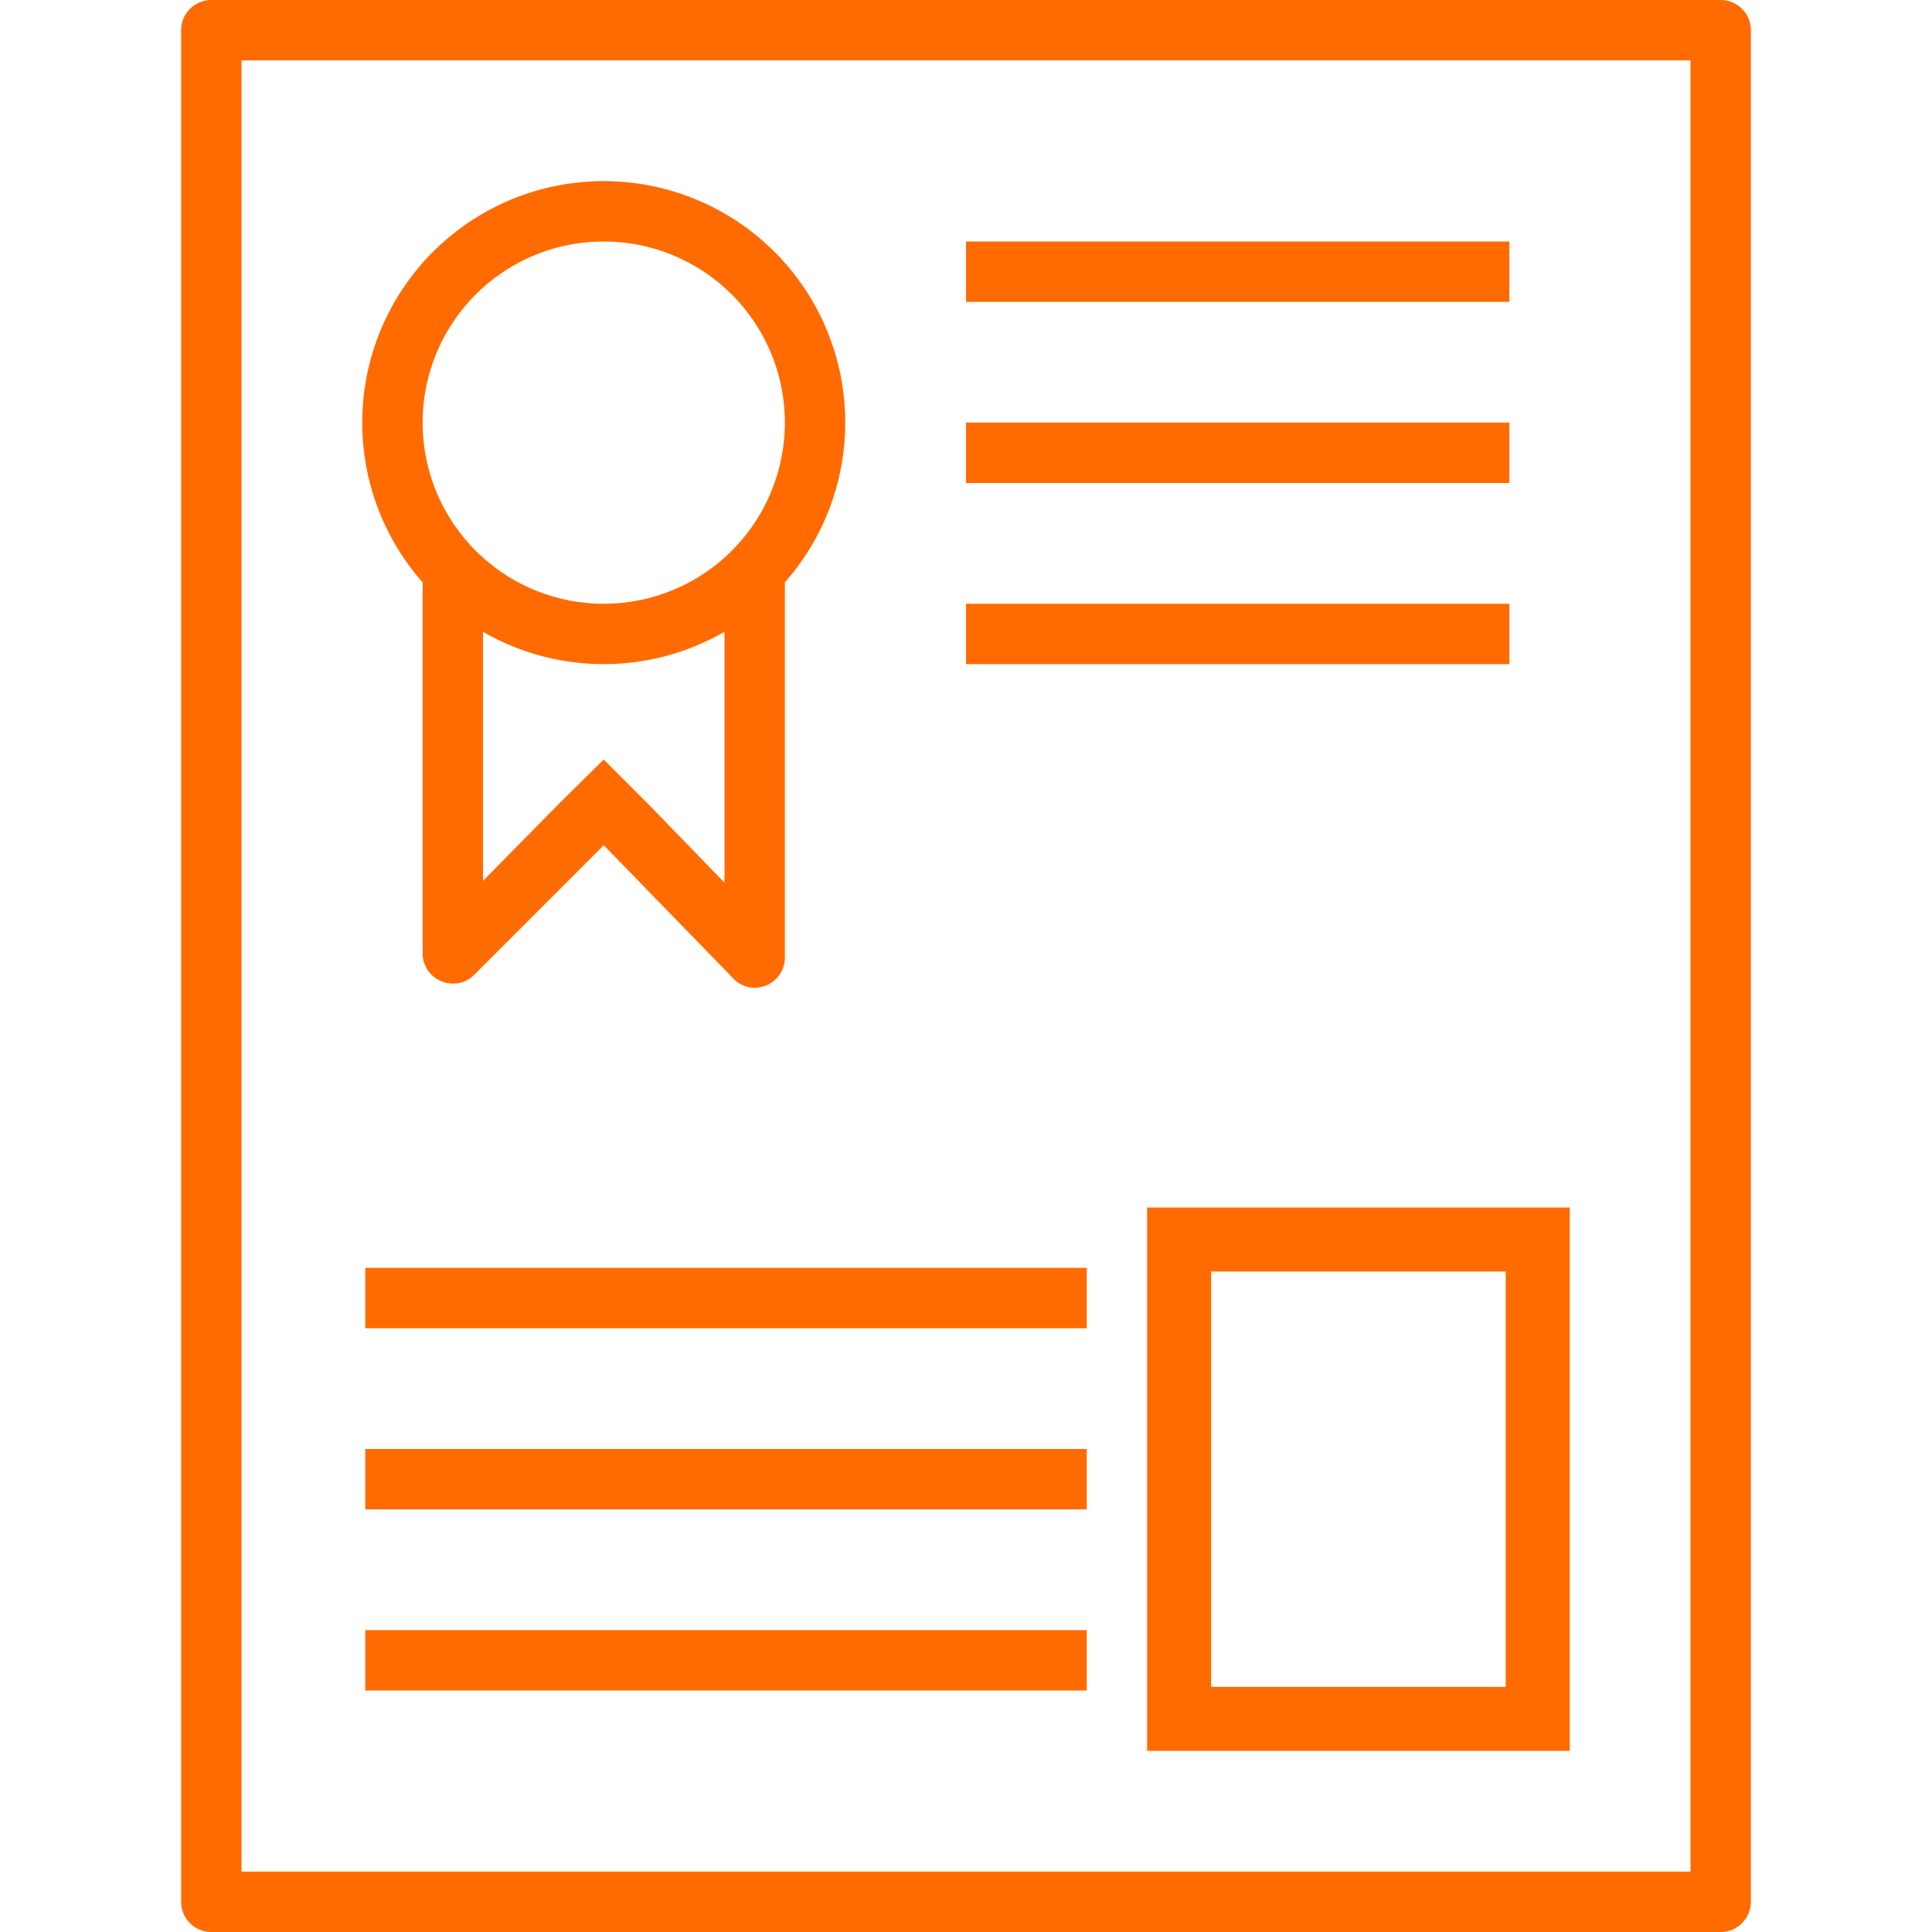 <svg xmlns="http://www.w3.org/2000/svg" viewBox="0 0 32 32"><defs><style>.cls-1{fill:#ff6b00;}</style></defs><title>certification_support</title><g id="design"><path class="cls-1" d="M28,1V31H4V1H28m.5-1H3.5A.5.5,0,0,0,3,.5v31a.5.5,0,0,0,.5.5h25a.5.5,0,0,0,.5-.5V.5a.5.5,0,0,0-.5-.5ZM25,4H16V5h9Zm0,3H16V8h9Zm0,3H16v1h9ZM18,21H6.05v1H18Zm0,6H6.05v1H18Zm0-3H6.05v1H18Zm6.94-2.94v6.88H20.06V21.06h4.88M26,20H19v9h7V20ZM12,10.45v4.17L10.72,13.3,10,12.58l-.72.71L8,14.59V10.45a4,4,0,0,1-1-.83v6.17a.5.5,0,0,0,.5.5.47.47,0,0,0,.35-.14L10,14l2.14,2.2a.48.48,0,0,0,.36.16.5.5,0,0,0,.5-.5V9.62A4,4,0,0,1,12,10.45ZM10,4A3,3,0,1,1,7,7a3,3,0,0,1,3-3m0-1a4,4,0,1,0,4,4,4,4,0,0,0-4-4Z"/></g></svg>